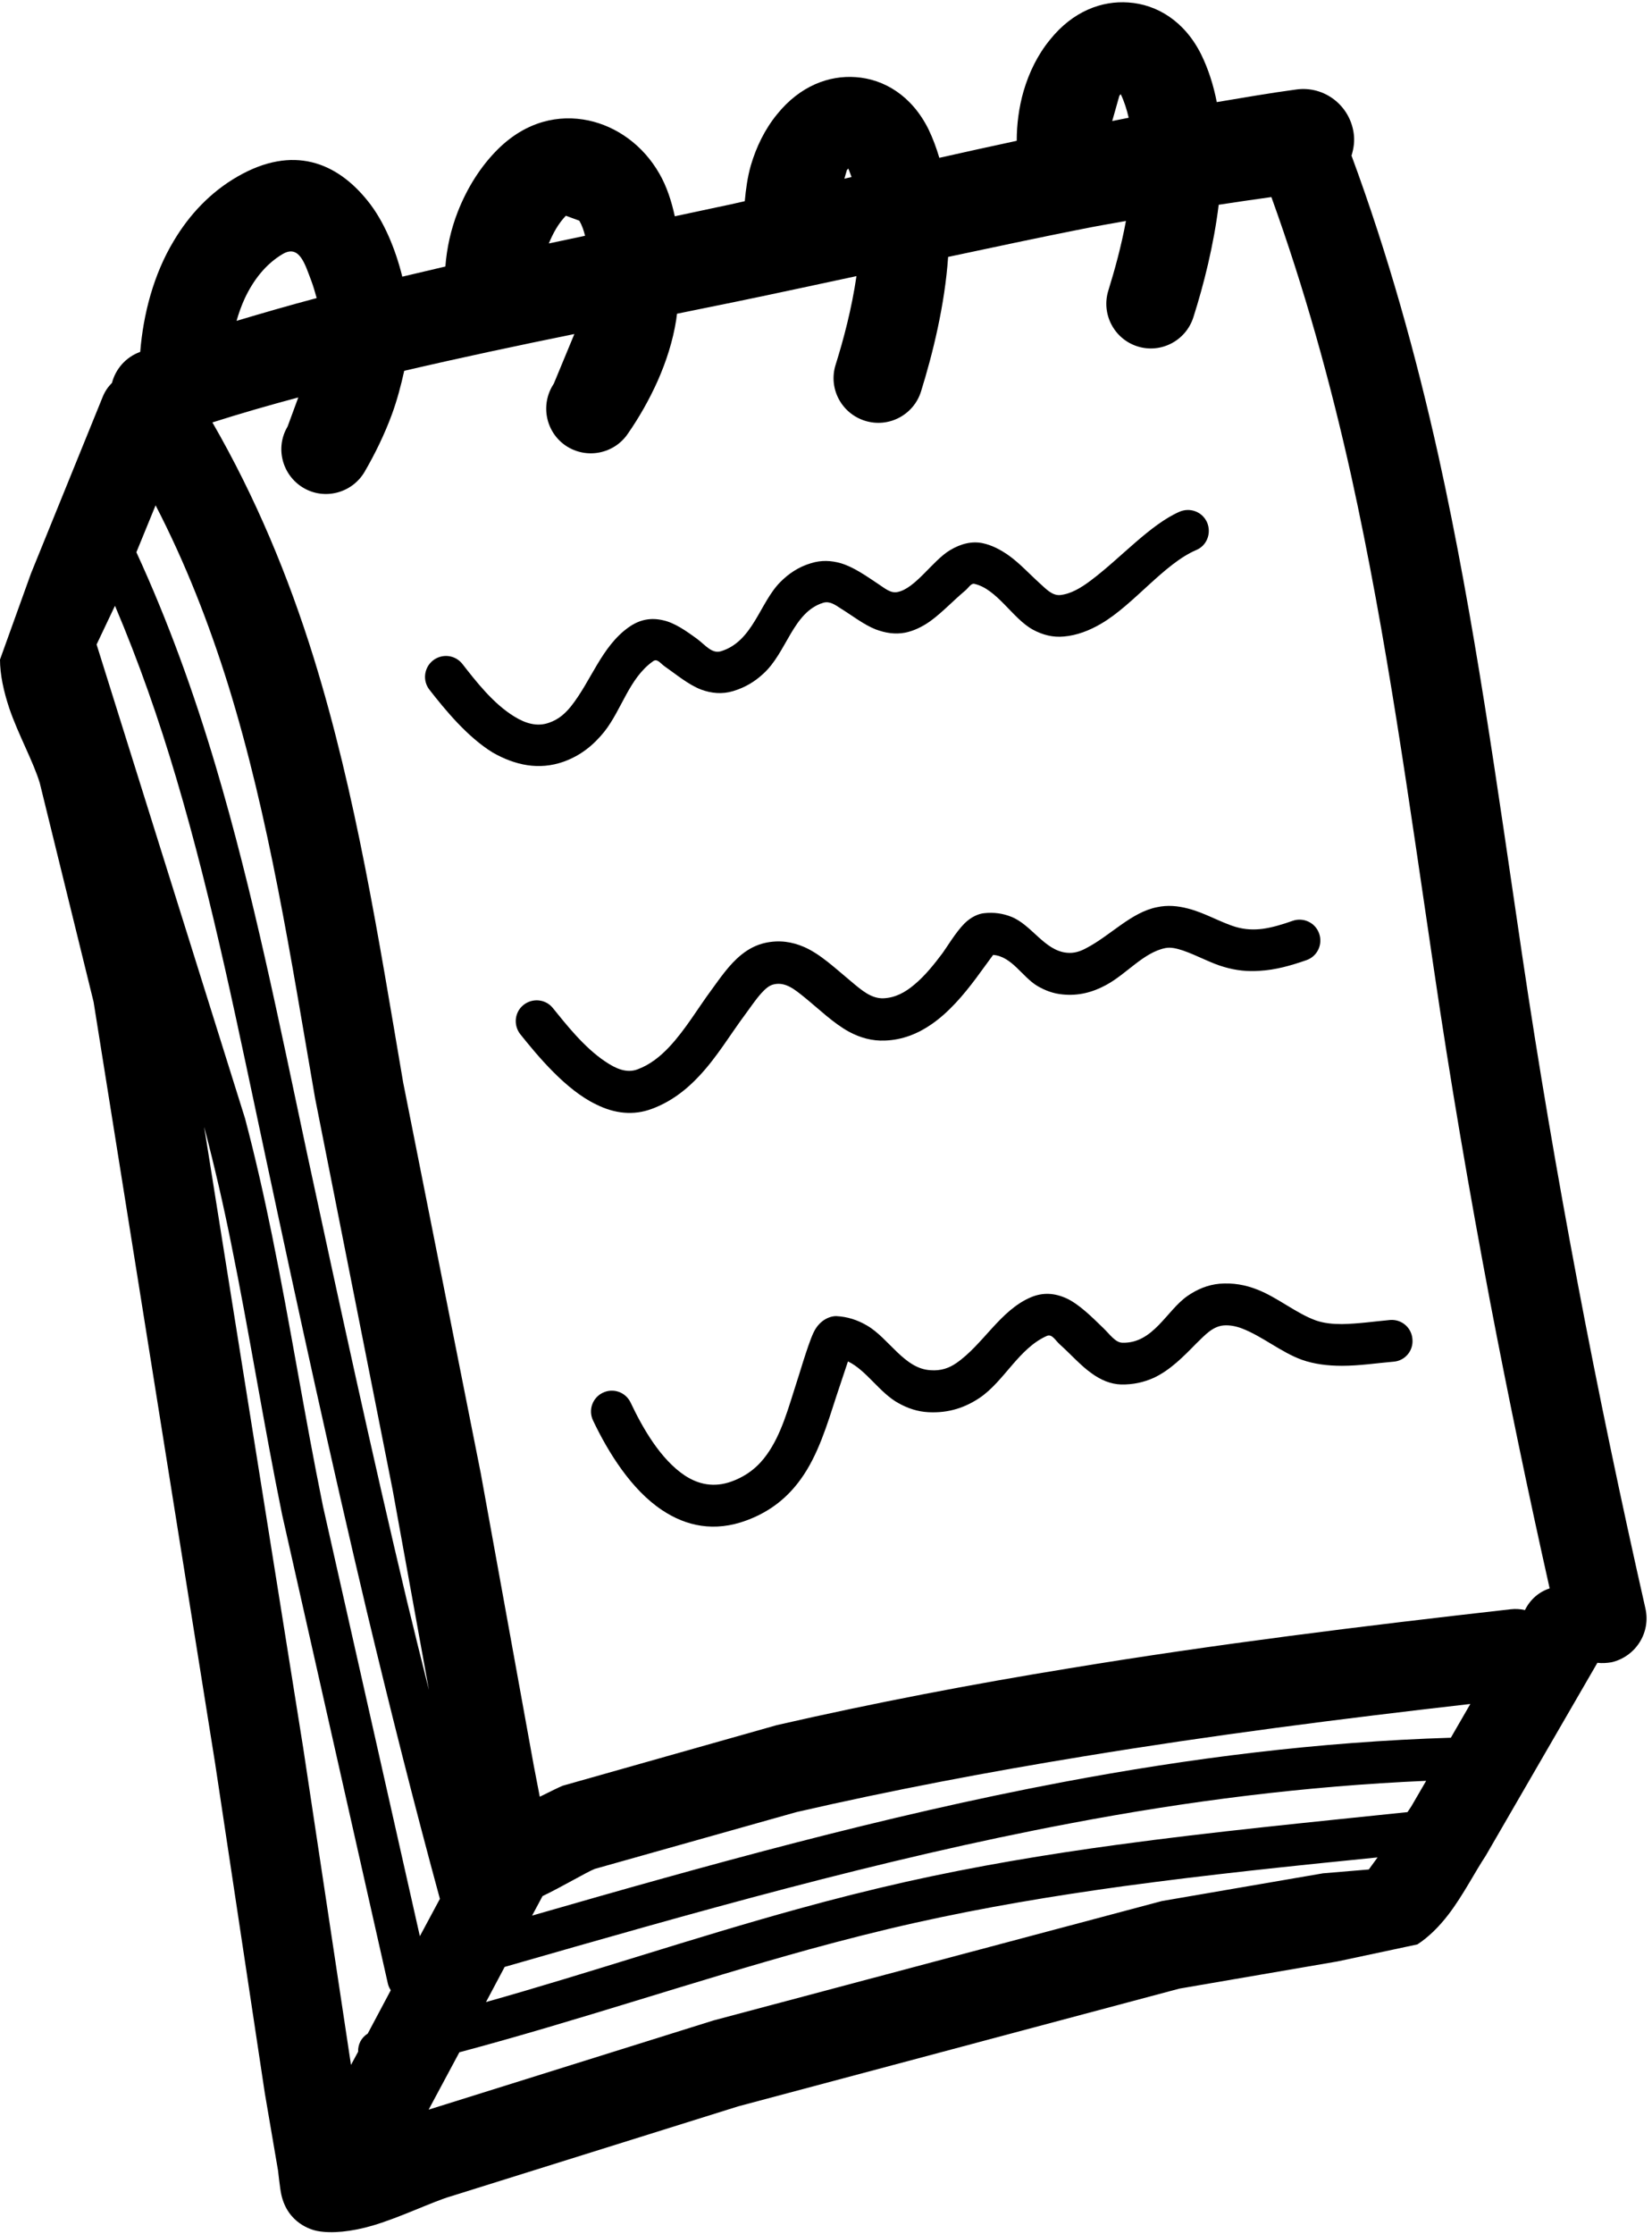 <?xml version="1.0" encoding="UTF-8"?><svg xmlns="http://www.w3.org/2000/svg" xmlns:xlink="http://www.w3.org/1999/xlink" height="81.4" preserveAspectRatio="xMidYMid meet" version="1.0" viewBox="20.0 9.3 60.2 81.4" width="60.2" zoomAndPan="magnify"><g clip-rule="evenodd" fill-rule="evenodd" id="change1_1"><path d="M79.96,67.9c-0.89-3.93-1.72-7.89-2.47-11.86c-0.75-3.97-1.43-7.95-2.02-11.93 c-0.91-6.13-1.73-12.21-3.05-18.19c-0.82-3.69-1.84-7.35-3.17-10.95c0.08-0.26,0.12-0.53,0.08-0.81c-0.14-1.02-1.07-1.74-2.09-1.6 c-0.97,0.13-1.94,0.3-2.9,0.46c-0.12-0.62-0.31-1.21-0.57-1.74c-0.61-1.22-1.62-1.82-2.65-1.89c-0.96-0.07-2.02,0.31-2.86,1.36 c-0.45,0.55-0.76,1.19-0.96,1.87c-0.17,0.59-0.25,1.21-0.25,1.81c-0.94,0.2-1.88,0.41-2.82,0.62c-0.11-0.37-0.24-0.72-0.4-1.05 c-0.61-1.22-1.62-1.82-2.65-1.89c-0.96-0.07-2.02,0.31-2.86,1.35c-0.45,0.55-0.76,1.19-0.96,1.87c-0.12,0.42-0.18,0.86-0.22,1.3 c-0.35,0.08-0.7,0.16-1.05,0.23c-0.5,0.11-1,0.21-1.5,0.32c-0.12-0.55-0.29-1.08-0.56-1.55c-0.6-1.05-1.56-1.72-2.58-1.94 c-1.09-0.23-2.27,0.03-3.29,1.03c-0.64,0.63-1.14,1.43-1.48,2.3c-0.25,0.64-0.4,1.32-0.45,1.99c-0.52,0.12-1.05,0.25-1.57,0.37 c-0.25-1.01-0.67-2.03-1.26-2.76c-1.13-1.41-2.72-2.05-4.74-0.89c-0.99,0.57-1.76,1.39-2.33,2.35c-0.73,1.21-1.11,2.66-1.22,4.04 c-0.53,0.19-0.9,0.63-1.03,1.13c-0.14,0.14-0.25,0.3-0.33,0.49l-2.62,6.45L20,33.33c0,0.54,0.13,1.15,0.34,1.78 c0.32,0.94,0.88,1.95,1.11,2.72l1.96,7.97l4.43,27.75l1.81,12.01l0.48,2.81c0.01,0.07,0.07,0.65,0.12,0.88 c0.23,1.05,1.1,1.29,1.31,1.33c0.52,0.1,1.25,0.03,2.03-0.2c1.01-0.3,2.18-0.87,2.83-1.06l10.48-3.28l16.08-4.29l5.76-0.99 l2.91-0.62c0.4-0.26,0.79-0.64,1.14-1.1c0.52-0.68,0.97-1.56,1.35-2.13l4.07-7.03c0.17,0.02,0.34,0.01,0.52-0.02 C79.61,69.65,80.16,68.78,79.96,67.9z M60.79,12.79l0.05-0.06c0.13,0.27,0.22,0.56,0.29,0.86c-0.2,0.04-0.4,0.08-0.6,0.12 L60.79,12.79z M50.86,15.5l0.05-0.06c0.05,0.1,0.08,0.21,0.12,0.31c-0.09,0.02-0.18,0.04-0.26,0.06L50.86,15.5z M40.62,17.16 l0.49,0.18c0.1,0.17,0.16,0.35,0.21,0.55c-0.44,0.09-0.88,0.19-1.32,0.28C40.15,17.8,40.35,17.44,40.62,17.16z M28.92,20.17 c0.31-0.66,0.76-1.25,1.39-1.62c0.61-0.35,0.81,0.4,1.03,0.97c0.08,0.21,0.14,0.43,0.2,0.64c-0.98,0.26-1.95,0.54-2.92,0.83 C28.7,20.71,28.8,20.43,28.92,20.17z M25.67,27.71c1.09,2.11,1.94,4.29,2.64,6.53c1.51,4.87,2.29,9.98,3.17,15.06l2.83,14.29 l1.32,7.28c-0.27-1.08-0.54-2.16-0.8-3.24c-1.29-5.42-2.47-10.87-3.65-16.35c-1-4.69-1.95-9.46-3.32-14.07 c-0.79-2.66-1.73-5.27-2.89-7.79L25.67,27.71z M33.4,83.39c-0.23,0.14-0.36,0.39-0.35,0.66l-0.26,0.48l-1.74-11.54l-3.61-22.63 l0.02,0.07c0.36,1.38,0.68,2.76,0.96,4.16c0.67,3.29,1.19,6.61,1.86,9.89l3.85,17.07c0.02,0.1,0.06,0.18,0.11,0.26L33.4,83.39z M31.77,64.18c-0.67-3.28-1.19-6.61-1.86-9.89c-0.29-1.42-0.61-2.84-0.98-4.24l-5.41-17.27l0.66-1.39l0.01-0.02 c0.87,2.05,1.6,4.14,2.23,6.27c1.36,4.58,2.29,9.3,3.29,13.96c1.17,5.49,2.36,10.94,3.65,16.38c0.84,3.51,1.72,7.01,2.67,10.5 l-0.73,1.36L31.77,64.18z M69.88,77.41l-1.67,0.14l-5.87,1.01L46,82.91l-10.38,3.25l1.12-2.09c4.28-1.14,8.48-2.57,12.75-3.75 c1.28-0.35,2.57-0.68,3.87-0.97c2.51-0.56,5.03-0.98,7.57-1.33c3.08-0.42,6.17-0.74,9.27-1.05L69.88,77.41z M71.43,75.11 l-0.14,0.21c-3.53,0.37-7.06,0.71-10.58,1.19c-2.58,0.35-5.15,0.78-7.7,1.35c-1.33,0.3-2.64,0.63-3.94,0.99 c-3.81,1.05-7.56,2.32-11.36,3.39l0.68-1.28c6.86-1.97,13.67-3.92,20.61-5.23c4.26-0.81,8.57-1.36,12.97-1.55L71.43,75.11z M72.87,72.61c-4.81,0.15-9.51,0.74-14.16,1.62c-6.51,1.23-12.9,3.01-19.32,4.86l0.38-0.71c0.71-0.34,1.62-0.88,1.9-0.99l7.35-2.07 c3.48-0.8,6.97-1.46,10.46-2.03c4.68-0.77,9.37-1.37,14.1-1.91L72.87,72.61z M75.57,67.96c-0.17-0.04-0.34-0.05-0.52-0.03 c-5.4,0.61-10.75,1.27-16.08,2.15c-3.56,0.58-7.12,1.26-10.66,2.07l-7.81,2.21c-0.12,0.05-0.45,0.21-0.83,0.4l-0.22-1.14 l-1.93-10.64l-2.83-14.25c-0.89-5.22-1.71-10.47-3.26-15.47c-0.92-2.96-2.11-5.83-3.69-8.57c1.04-0.33,2.08-0.63,3.13-0.91 l-0.39,1.06c-0.46,0.77-0.2,1.77,0.57,2.23c0.77,0.46,1.77,0.2,2.23-0.57c0.39-0.67,0.73-1.37,1-2.1c0.19-0.52,0.33-1.05,0.45-1.59 c2.06-0.48,4.13-0.92,6.2-1.34l-0.75,1.81c-0.5,0.75-0.3,1.76,0.44,2.26c0.75,0.5,1.76,0.3,2.26-0.44 c0.41-0.59,0.78-1.24,1.08-1.91c0.32-0.72,0.56-1.47,0.68-2.23c0.01-0.07,0.02-0.16,0.03-0.23c0.72-0.15,1.44-0.29,2.16-0.44 c1.46-0.3,2.92-0.62,4.38-0.93c-0.17,1.17-0.47,2.31-0.76,3.23c-0.27,0.86,0.21,1.77,1.07,2.04c0.86,0.27,1.77-0.21,2.04-1.06 c0.43-1.38,0.87-3.16,0.99-4.91c1.61-0.34,3.23-0.69,4.85-1.01c0.54-0.11,1.08-0.2,1.63-0.3c-0.17,0.92-0.41,1.79-0.64,2.53 c-0.27,0.86,0.21,1.77,1.06,2.04c0.86,0.27,1.77-0.21,2.04-1.07c0.37-1.16,0.74-2.62,0.92-4.09c0.64-0.1,1.28-0.19,1.92-0.28 c1.21,3.35,2.15,6.74,2.91,10.16c1.3,5.9,2.11,11.9,3.01,17.96c0.59,4.03,1.28,8.05,2.04,12.07c0.67,3.51,1.4,7.02,2.18,10.5 C76.09,67.29,75.76,67.57,75.57,67.96z"/><path d="M40.54,37.05c0.64-0.23,1.1-0.62,1.48-1.09c0.64-0.81,0.91-1.96,1.78-2.57c0.15-0.11,0.27,0.08,0.41,0.18 c0.43,0.3,0.87,0.67,1.33,0.85c0.38,0.14,0.77,0.18,1.17,0.06c0.44-0.13,0.8-0.35,1.1-0.63c0.86-0.77,1.08-2.25,2.19-2.59 c0.24-0.07,0.44,0.08,0.64,0.21c0.42,0.26,0.84,0.59,1.27,0.76c0.35,0.13,0.7,0.19,1.07,0.12c0.3-0.06,0.61-0.2,0.92-0.42 c0.43-0.31,0.86-0.77,1.27-1.11c0.13-0.11,0.21-0.27,0.33-0.25c0.83,0.18,1.4,1.27,2.14,1.67c0.35,0.19,0.73,0.29,1.13,0.25 c0.46-0.04,0.92-0.21,1.36-0.47c1.18-0.69,2.29-2.18,3.46-2.68c0.39-0.16,0.56-0.61,0.4-1c-0.17-0.39-0.61-0.56-1-0.4 c-1.08,0.47-2.15,1.69-3.23,2.5c-0.37,0.28-0.74,0.5-1.13,0.54c-0.28,0.02-0.49-0.2-0.72-0.41c-0.38-0.34-0.75-0.75-1.16-1.04 c-0.3-0.21-0.61-0.37-0.94-0.44c-0.38-0.08-0.79,0.01-1.2,0.26c-0.63,0.38-1.26,1.4-1.91,1.52c-0.25,0.05-0.46-0.14-0.69-0.29 c-0.45-0.3-0.9-0.62-1.37-0.76c-0.35-0.1-0.71-0.12-1.09,0c-0.44,0.13-0.8,0.37-1.11,0.68c-0.76,0.76-1,2.18-2.18,2.53 c-0.32,0.09-0.56-0.23-0.84-0.44c-0.42-0.31-0.84-0.6-1.25-0.69c-0.42-0.1-0.84-0.05-1.27,0.26c-0.98,0.7-1.36,1.95-2.09,2.87 c-0.21,0.26-0.45,0.48-0.8,0.6c-0.44,0.16-0.87,0.02-1.26-0.22c-0.78-0.47-1.43-1.32-1.9-1.92c-0.26-0.33-0.73-0.39-1.07-0.13 c-0.33,0.26-0.39,0.74-0.13,1.07c0.57,0.73,1.38,1.72,2.31,2.29C38.77,37.18,39.64,37.37,40.54,37.05z"/><path d="M43.75,49.7c0.68-0.25,1.25-0.68,1.74-1.21c0.63-0.67,1.13-1.51,1.65-2.21c0.18-0.24,0.37-0.53,0.59-0.78 c0.14-0.15,0.28-0.3,0.48-0.34c0.42-0.09,0.75,0.19,1.1,0.47c0.53,0.43,1.06,0.95,1.63,1.26c0.41,0.22,0.84,0.34,1.31,0.32 c0.63-0.02,1.2-0.25,1.69-0.59c0.64-0.44,1.17-1.07,1.62-1.67l0.63-0.86c0.68,0.05,1.06,0.8,1.61,1.13 c0.29,0.17,0.59,0.28,0.92,0.31c0.58,0.06,1.1-0.08,1.58-0.34c0.75-0.4,1.37-1.19,2.17-1.35c0.21-0.04,0.42,0.02,0.64,0.09 c0.52,0.18,1.03,0.47,1.5,0.6c0.44,0.13,0.86,0.17,1.28,0.14c0.58-0.03,1.15-0.19,1.72-0.39c0.4-0.14,0.6-0.58,0.46-0.97 c-0.14-0.4-0.58-0.6-0.97-0.46c-0.37,0.13-0.73,0.24-1.09,0.29c-0.32,0.04-0.64,0.03-0.98-0.07c-0.54-0.16-1.14-0.52-1.74-0.67 c-0.38-0.1-0.75-0.13-1.12-0.05c-0.94,0.18-1.7,1.03-2.58,1.49c-0.22,0.12-0.45,0.2-0.72,0.17c-0.81-0.08-1.28-1.02-2.02-1.31 c-0.3-0.12-0.63-0.17-0.99-0.13c-0.2,0.02-0.47,0.13-0.72,0.38c-0.31,0.31-0.67,0.91-0.79,1.07c-0.3,0.4-0.64,0.83-1.04,1.16 c-0.32,0.27-0.68,0.47-1.11,0.49c-0.45,0.02-0.81-0.3-1.18-0.61c-0.57-0.47-1.12-1-1.72-1.26c-0.44-0.19-0.9-0.26-1.41-0.15 c-0.32,0.07-0.61,0.22-0.87,0.43c-0.44,0.35-0.79,0.87-1.09,1.28c-0.49,0.66-0.95,1.45-1.54,2.08c-0.33,0.35-0.7,0.65-1.16,0.82 c-0.4,0.15-0.8-0.03-1.18-0.29c-0.78-0.52-1.46-1.4-1.9-1.94c-0.26-0.33-0.74-0.38-1.07-0.12c-0.33,0.26-0.38,0.74-0.12,1.07 c0.61,0.76,1.65,2.03,2.77,2.56C42.39,49.87,43.08,49.95,43.75,49.7z"/><path d="M70.66,57.39c-0.55,0.05-1.16,0.14-1.76,0.15c-0.33,0-0.65-0.03-0.94-0.13c-0.73-0.26-1.4-0.84-2.15-1.13 c-0.43-0.17-0.88-0.25-1.37-0.21c-0.43,0.04-0.81,0.2-1.16,0.44c-0.77,0.53-1.25,1.74-2.38,1.71c-0.26-0.01-0.45-0.3-0.7-0.54 c-0.43-0.42-0.88-0.86-1.32-1.07c-0.43-0.2-0.87-0.24-1.33-0.04c-1.11,0.48-1.73,1.72-2.7,2.39c-0.26,0.18-0.56,0.29-0.94,0.26 c-0.96-0.05-1.52-1.17-2.32-1.63c-0.34-0.2-0.71-0.32-1.11-0.34c-0.14-0.01-0.59,0.07-0.84,0.61c-0.21,0.45-0.56,1.67-0.61,1.8 c-0.3,0.93-0.55,1.89-1.09,2.64c-0.3,0.42-0.7,0.76-1.27,0.97c-0.65,0.24-1.22,0.11-1.71-0.21c-0.89-0.59-1.54-1.73-1.98-2.66 c-0.18-0.38-0.63-0.54-1.01-0.36c-0.38,0.18-0.54,0.63-0.36,1.01c0.55,1.16,1.4,2.53,2.52,3.27c0.87,0.58,1.9,0.81,3.08,0.37 c0.89-0.33,1.51-0.86,1.97-1.5c0.63-0.87,0.96-1.98,1.31-3.06l0.41-1.23c0.67,0.32,1.16,1.15,1.84,1.52 c0.34,0.19,0.7,0.31,1.09,0.33c0.76,0.04,1.36-0.18,1.88-0.53c0.89-0.61,1.42-1.8,2.44-2.25c0.19-0.08,0.3,0.16,0.48,0.32 c0.38,0.34,0.75,0.76,1.13,1.03c0.35,0.26,0.72,0.41,1.09,0.42c0.44,0.01,0.83-0.08,1.19-0.24c0.6-0.28,1.08-0.77,1.55-1.25 c0.31-0.3,0.59-0.62,0.99-0.66c0.24-0.02,0.47,0.03,0.68,0.11c0.75,0.29,1.43,0.87,2.18,1.14c0.45,0.16,0.95,0.22,1.46,0.22 c0.64,0,1.29-0.1,1.88-0.15c0.42-0.03,0.73-0.4,0.69-0.82C71.44,57.67,71.08,57.36,70.66,57.39z"/></g></svg>